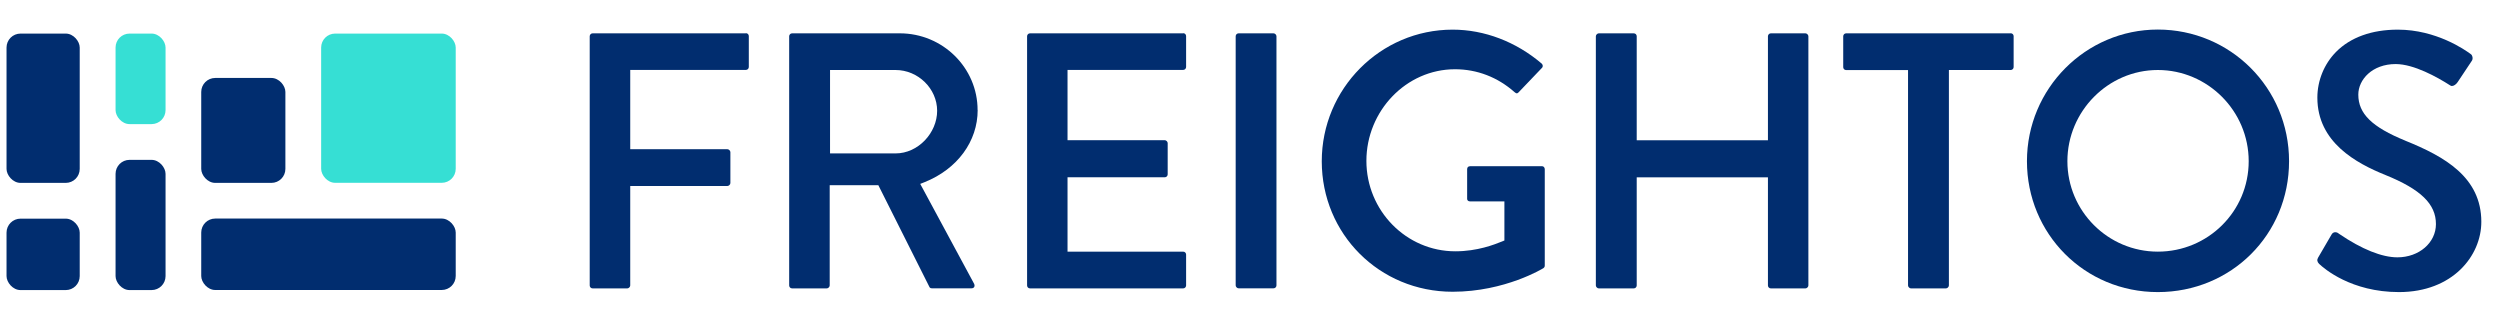 <?xml version="1.0" encoding="UTF-8"?><svg id="Layer_1" xmlns="http://www.w3.org/2000/svg" viewBox="0 0 298.54 39.2"><defs><style>.cls-1{fill:#012d6f;}.cls-2{fill:#36dfd4;}</style></defs><path class="cls-1" d="m89.06,3.98h-18.29c-.21,0-.35.18-.35.35v29.76c0,.17.13.35.35.35h4.14c.17,0,.35-.18.35-.35v-11.88h11.61c.17,0,.35-.18.35-.35v-3.69c0-.17-.18-.35-.35-.35h-11.61v-9.47h13.81c.21,0,.35-.18.35-.35v-3.69c0-.17-.13-.35-.35-.35Z"/><path class="cls-1" d="m116.74,13.14c0-5.05-4.17-9.16-9.29-9.16h-12.86c-.21,0-.35.18-.35.35v29.76c0,.17.13.35.35.35h4.14c.17,0,.35-.18.35-.35v-11.97h5.81l6.12,12.19s.08.12.27.12h4.72c.11,0,.26-.03.33-.15.07-.11.06-.26-.01-.4l-6.43-11.92.53-.21c3.91-1.57,6.33-4.87,6.33-8.61Zm-9.79,5.18h-7.83v-9.96h7.83c2.69,0,4.96,2.23,4.96,4.87s-2.27,5.09-4.96,5.09Z"/><path class="cls-1" d="m141.29,3.98h-18.29c-.21,0-.35.18-.35.35v29.76c0,.17.13.35.35.35h18.29c.21,0,.35-.18.35-.35v-3.69c0-.17-.13-.35-.35-.35h-13.81v-8.88h11.61c.17,0,.35-.13.35-.35v-3.73c0-.17-.18-.35-.35-.35h-11.61v-8.39h13.81c.21,0,.35-.18.35-.35v-3.69c0-.17-.13-.35-.35-.35Z"/><rect class="cls-1" x="147.56" y="3.98" width="4.87" height="30.45" rx=".35" ry=".35"/><path class="cls-1" d="m184.18,19.85h-8.63c-.21,0-.35.13-.35.35v3.55c0,.18.14.3.35.3h4.1v4.67l-.32.13c-.87.35-2.9,1.16-5.54,1.16-5.86,0-10.62-4.85-10.62-10.8s4.74-10.94,10.58-10.94c2.64,0,5.1.95,7.12,2.74.1.09.2.14.26.14.07,0,.15-.07.2-.11l2.8-2.93c.17-.17.1-.39-.02-.51-3.07-2.62-6.85-4.06-10.64-4.06-8.62,0-15.63,7.05-15.63,15.72s6.87,15.58,15.63,15.58c6.28,0,10.83-2.81,10.84-2.82.11-.08.16-.18.16-.31v-11.51c0-.18-.14-.35-.3-.35Z"/><path class="cls-1" d="m215.6,3.98h-4.13c-.21,0-.35.18-.35.35v12.42h-15.67V4.33c0-.17-.13-.35-.35-.35h-4.18c-.17,0-.35.18-.35.35v29.76c0,.17.18.35.35.35h4.18c.21,0,.35-.18.35-.35v-12.91h15.67v12.91c0,.17.13.35.35.35h4.13c.17,0,.35-.18.35-.35V4.33c0-.17-.18-.35-.35-.35Z"/><path class="cls-1" d="m240.1,3.98h-19.64c-.21,0-.35.18-.35.35v3.69c0,.17.13.35.35.35h7.39v25.72c0,.17.18.35.35.35h4.18c.17,0,.35-.18.35-.35V8.36h7.38c.21,0,.35-.18.35-.35v-3.69c0-.17-.13-.35-.35-.35Z"/><path class="cls-1" d="m257.68,3.53c-8.62,0-15.63,7.05-15.63,15.72s6.87,15.63,15.63,15.63,15.67-6.86,15.67-15.63-7.03-15.72-15.67-15.72Zm0,26.52c-5.96,0-10.8-4.85-10.8-10.8s4.85-10.89,10.8-10.89,10.85,4.89,10.85,10.89-4.87,10.8-10.85,10.8Z"/><path class="cls-1" d="m287.24,16.8c-3.99-1.63-5.62-3.22-5.62-5.5,0-1.8,1.67-3.65,4.46-3.65,2.18,0,4.98,1.57,6.45,2.51l.08.05c.06.04.12.06.19.06.22,0,.5-.19.68-.46l1.71-2.57c.07-.11.1-.28.06-.45-.03-.14-.1-.26-.18-.31l-.04-.03c-.65-.49-4.11-2.91-8.69-2.91-3.11,0-5.66.92-7.38,2.66-1.42,1.44-2.23,3.43-2.23,5.46,0,5.33,4.64,7.83,8.13,9.24,4.22,1.71,6.03,3.46,6.03,5.86,0,2.23-2.02,3.97-4.6,3.97-1.85,0-4.25-.96-6.94-2.79l-.13-.09-.02-.02c-.08-.06-.2-.1-.32-.1-.14,0-.33.05-.45.27l-1.62,2.78q-.22.38.13.73c.59.56,3.83,3.37,9.54,3.37,6.39,0,9.83-4.32,9.83-8.39,0-5.31-4.36-7.79-9.08-9.69Z"/><rect class="cls-1" x=".78" y="4.01" width="8.74" height="17.83" rx="1.67" ry="1.67"/><rect class="cls-1" x=".78" y="26.11" width="8.74" height="8.53" rx="1.67" ry="1.67"/><rect class="cls-1" x="13.8" y="19.09" width="5.97" height="15.55" rx="1.67" ry="1.67"/><rect class="cls-2" x="13.8" y="4.01" width="5.97" height="10.81" rx="1.67" ry="1.67"/><rect class="cls-2" x="38.35" y="4.01" width="16.07" height="17.82" rx="1.67" ry="1.67"/><rect class="cls-1" x="24.03" y="9.31" width="10.05" height="12.53" rx="1.67" ry="1.67"/><rect class="cls-1" x="24.03" y="26.1" width="30.39" height="8.53" rx="1.67" ry="1.67"/></svg>
